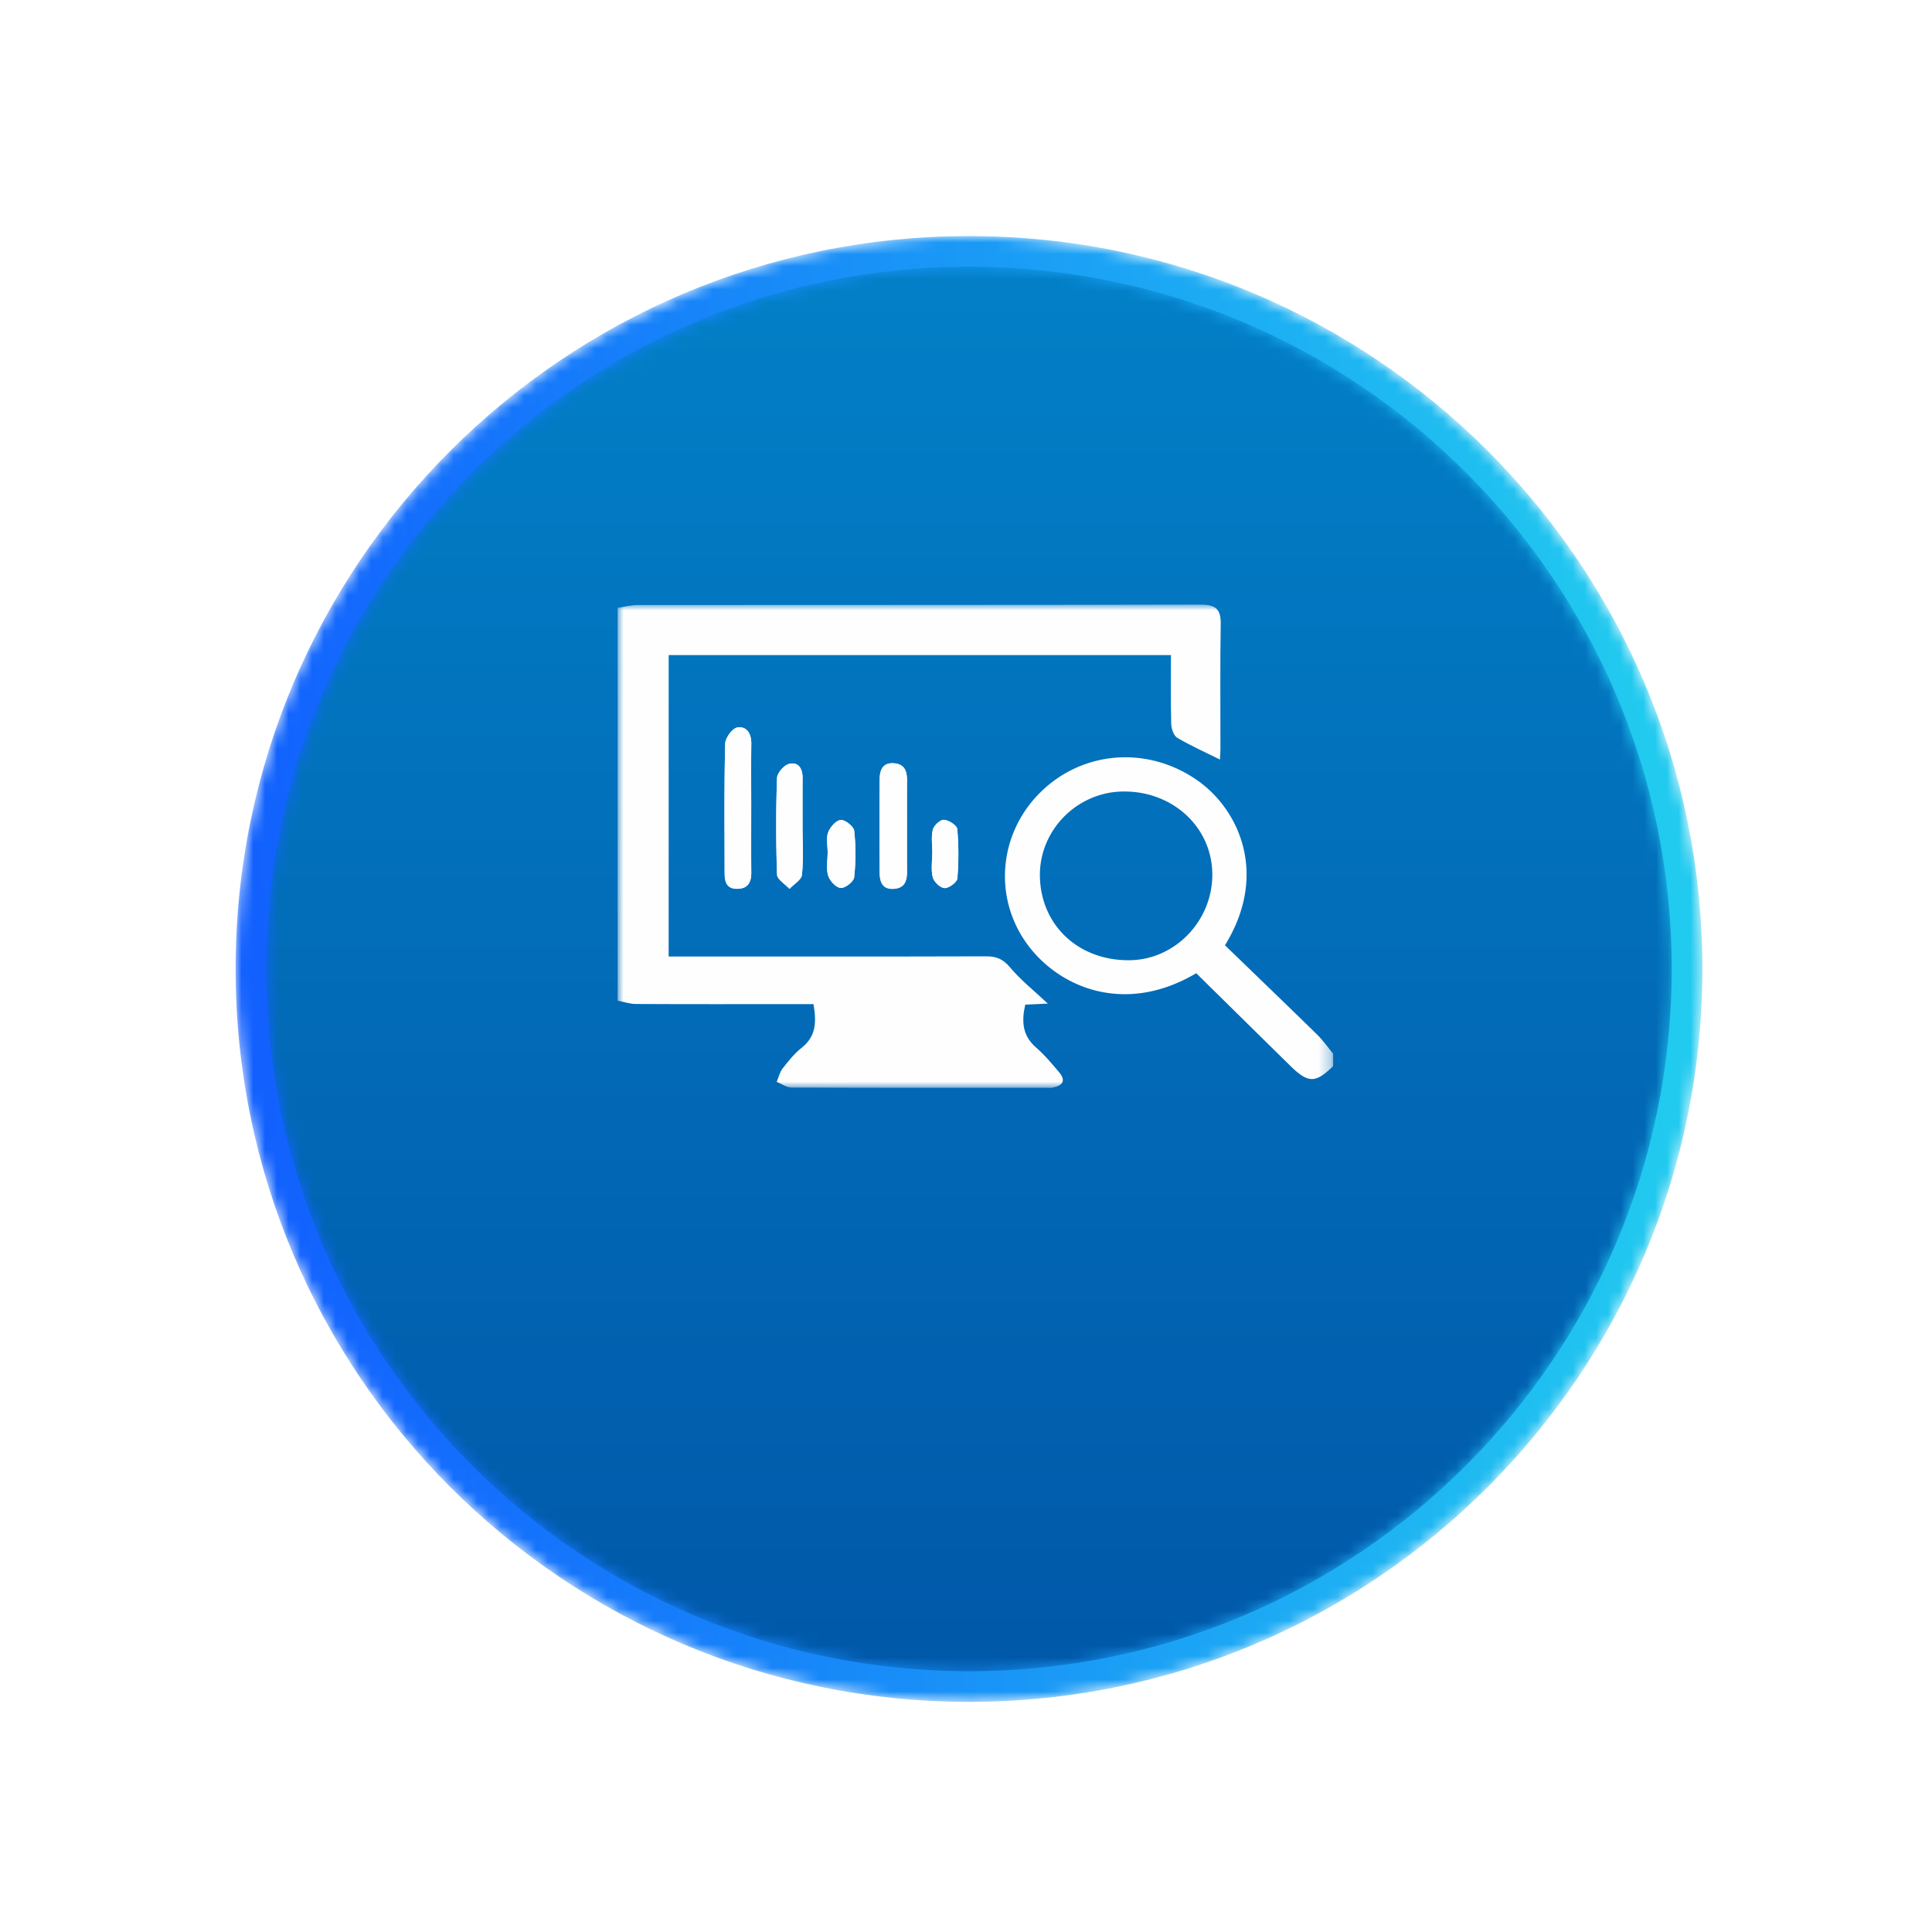 <svg xmlns="http://www.w3.org/2000/svg" xmlns:xlink="http://www.w3.org/1999/xlink" width="164" height="164" viewBox="0 0 164 164">
    <defs>
        <filter id="a" width="192.8%" height="191.3%" x="-46.4%" y="-45.7%" filterUnits="objectBoundingBox">
            <feOffset dy="10" in="SourceAlpha" result="shadowOffsetOuter1"/>
            <feGaussianBlur in="shadowOffsetOuter1" result="shadowBlurOuter1" stdDeviation="10"/>
            <feColorMatrix in="shadowBlurOuter1" result="shadowMatrixOuter1" values="0 0 0 0 0 0 0 0 0 0 0 0 0 0 0 0 0 0 0.404 0"/>
            <feMerge>
                <feMergeNode in="shadowMatrixOuter1"/>
                <feMergeNode in="SourceGraphic"/>
            </feMerge>
        </filter>
        <path id="b" d="M0 63.172c0 34.36 27.873 62.214 62.255 62.214 34.383 0 62.255-27.854 62.255-62.214S96.638.959 62.255.959C27.873.959 0 28.812 0 63.172"/>
        <linearGradient id="c" x1="-3.011%" x2="97.082%" y1="44.204%" y2="38.276%">
            <stop offset="0%" stop-color="#115DFF"/>
            <stop offset="100%" stop-color="#21CAEF"/>
        </linearGradient>
        <path id="e" d="M.53 60.063c0 32.923 26.707 59.612 59.65 59.612 32.946 0 59.651-26.69 59.651-59.612 0-32.923-26.705-59.61-59.65-59.61C27.237.453.53 27.14.53 60.063"/>
        <linearGradient id="f" x1="50%" x2="50%" y1="-43.323%" y2="100%">
            <stop offset="0%" stop-color="#0391D4"/>
            <stop offset="100%" stop-color="#0158A9"/>
        </linearGradient>
        <path id="h" d="M0 0h60.735v41.023H0z"/>
    </defs>
    <g fill="none" fill-rule="evenodd">
        <g filter="url(#a)" transform="translate(20 9)">
            <g transform="translate(0 .079)">
                <mask id="d" fill="#fff">
                    <use xlink:href="#b"/>
                </mask>
                <path fill="url(#c)" d="M0 63.172c0 34.36 27.873 62.214 62.255 62.214 34.383 0 62.255-27.854 62.255-62.214S96.638.959 62.255.959C27.873.959 0 28.812 0 63.172" mask="url(#d)"/>
            </g>
            <g transform="translate(2.074 3.188)">
                <mask id="g" fill="#fff">
                    <use xlink:href="#e"/>
                </mask>
                <path fill="url(#f)" d="M.53 60.063c0 32.923 26.707 59.612 59.65 59.612 32.946 0 59.651-26.69 59.651-59.612 0-32.923-26.705-59.61-59.65-59.61C27.237.453.53 27.14.53 60.063" mask="url(#g)"/>
            </g>
        </g>
        <g transform="translate(52.43 51.321)">
            <mask id="i" fill="#fff">
                <use xlink:href="#h"/>
            </mask>
            <path fill="#FEFEFE" d="M26.713 21.065h-.007c0 .7-.12 1.43.046 2.09.096.383.646.9 1.003.91.37.009 1.054-.498 1.081-.822a24.06 24.06 0 0 0-.01-4.193c-.028-.31-.72-.752-1.129-.778-.308-.02-.851.48-.94.834-.156.618-.044 1.302-.044 1.959m-8.887-.028c0 .66-.137 1.36.045 1.968.131.438.665 1.016 1.06 1.048.372.031 1.106-.539 1.145-.9.143-1.304.145-2.642.005-3.946-.04-.368-.766-.947-1.141-.922-.393.028-.907.607-1.07 1.05-.185.508-.042 1.13-.044 1.702m-2.13-2.192c0-1.366-.005-2.733.003-4.1.004-.775-.307-1.42-1.145-1.222-.43.1-1.01.77-1.025 1.2-.093 2.73-.093 5.466.003 8.196.014.415.686.809 1.053 1.213.37-.396 1.015-.765 1.058-1.192.138-1.353.051-2.728.053-4.095m8.863.09c0-1.32-.008-2.64.003-3.958.007-.777-.16-1.433-1.1-1.505-.996-.075-1.213.612-1.22 1.37a474.575 474.575 0 0 0 0 7.915c.007.754.214 1.443 1.216 1.369.947-.07 1.11-.723 1.104-1.499-.01-1.23-.003-2.462-.003-3.693m-13.221-1.723c0-1.802-.015-3.604.007-5.405.01-.841-.38-1.504-1.193-1.37-.424.07-1.012.888-1.024 1.378-.087 3.646-.05 7.294-.045 10.942.001.7.11 1.367 1.047 1.37.928.005 1.218-.553 1.213-1.378-.014-1.845-.005-3.691-.005-5.537" mask="url(#i)"/>
            <path fill="#FEFEFE" d="M0 .275C.567.192 1.133.037 1.7.036 17.62.022 33.539.04 49.458 0c1.297-.003 1.756.372 1.734 1.649-.06 3.527-.02 7.054-.023 10.582 0 .294-.028.589-.044.921-1.282-.637-2.493-1.174-3.622-1.845-.307-.183-.501-.768-.512-1.175-.053-1.926-.024-3.854-.024-5.844H4.33v25.586H5.92c8.455 0 16.909.011 25.363-.015.881-.003 1.44.24 2.026.937.926 1.1 2.08 2.016 3.208 3.076l-1.919.087c-.324 1.437-.24 2.647.94 3.658.706.606 1.305 1.338 1.911 2.047.649.758.329 1.185-.565 1.346-.131.023-.27.008-.404.008-7.24 0-14.48.009-21.72-.021-.422-.002-.84-.316-1.26-.484.162-.383.254-.818.502-1.135.49-.628 1-1.272 1.623-1.763 1.234-.976 1.257-2.205.999-3.699H14.63c-4.362 0-8.724.01-13.086-.013C1.03 33.9.514 33.72 0 33.623V.274z" mask="url(#i)"/>
            <path fill="#FEFEFE" d="M35.844 23.087c.083 4.178 3.325 7.178 7.673 7.1 3.885-.071 7.056-3.458 6.96-7.431-.098-3.953-3.443-6.971-7.635-6.888-3.913.077-7.075 3.338-6.998 7.219zM60.735 39.18c-1.508 1.466-2.118 1.464-3.656-.046-2.665-2.617-5.323-5.24-7.964-7.843-6.011 3.564-11.549 1.257-14.257-2.34-3.005-3.992-2.539-9.505 1.039-13.026 3.614-3.558 9.174-3.958 13.395-.944 3.43 2.45 5.985 7.888 2.261 13.94 2.589 2.504 5.218 5.031 7.822 7.58.502.492.91 1.078 1.36 1.62v1.059zM11.338 17.21c0 1.847-.01 3.693.004 5.538.006.826-.284 1.383-1.212 1.379-.937-.004-1.046-.671-1.047-1.371-.006-3.648-.042-7.296.045-10.942.012-.49.6-1.308 1.024-1.378.814-.134 1.204.529 1.193 1.37-.023 1.801-.007 3.603-.007 5.405M24.56 18.934c0 1.231-.009 2.463.002 3.693.007.776-.157 1.429-1.104 1.5-1.002.074-1.209-.616-1.215-1.37a474.69 474.69 0 0 1 0-7.915c.006-.758.223-1.445 1.218-1.37.942.072 1.108.728 1.101 1.505-.011 1.319-.003 2.638-.003 3.957M15.695 18.845c0 1.367.086 2.742-.052 4.095-.044.427-.688.796-1.057 1.192-.368-.404-1.04-.798-1.054-1.213-.096-2.73-.096-5.466-.003-8.196.015-.43.594-1.1 1.025-1.2.838-.197 1.15.447 1.145 1.223-.008 1.366-.003 2.733-.004 4.1M17.827 21.037c0-.572-.142-1.195.044-1.701.162-.444.676-1.024 1.069-1.051.375-.025 1.101.554 1.14.923.141 1.304.139 2.64-.004 3.945-.04.361-.773.931-1.145.9-.395-.032-.928-.61-1.06-1.048-.182-.608-.045-1.307-.044-1.968M26.713 21.065c0-.657-.112-1.34.044-1.96.089-.353.632-.853.94-.833.41.026 1.1.468 1.129.778a24.06 24.06 0 0 1 .01 4.193c-.027.324-.71.83-1.08.821-.358-.009-.908-.526-1.004-.909-.166-.66-.046-1.39-.046-2.09h.007z" mask="url(#i)"/>
        </g>
    </g>
</svg>
